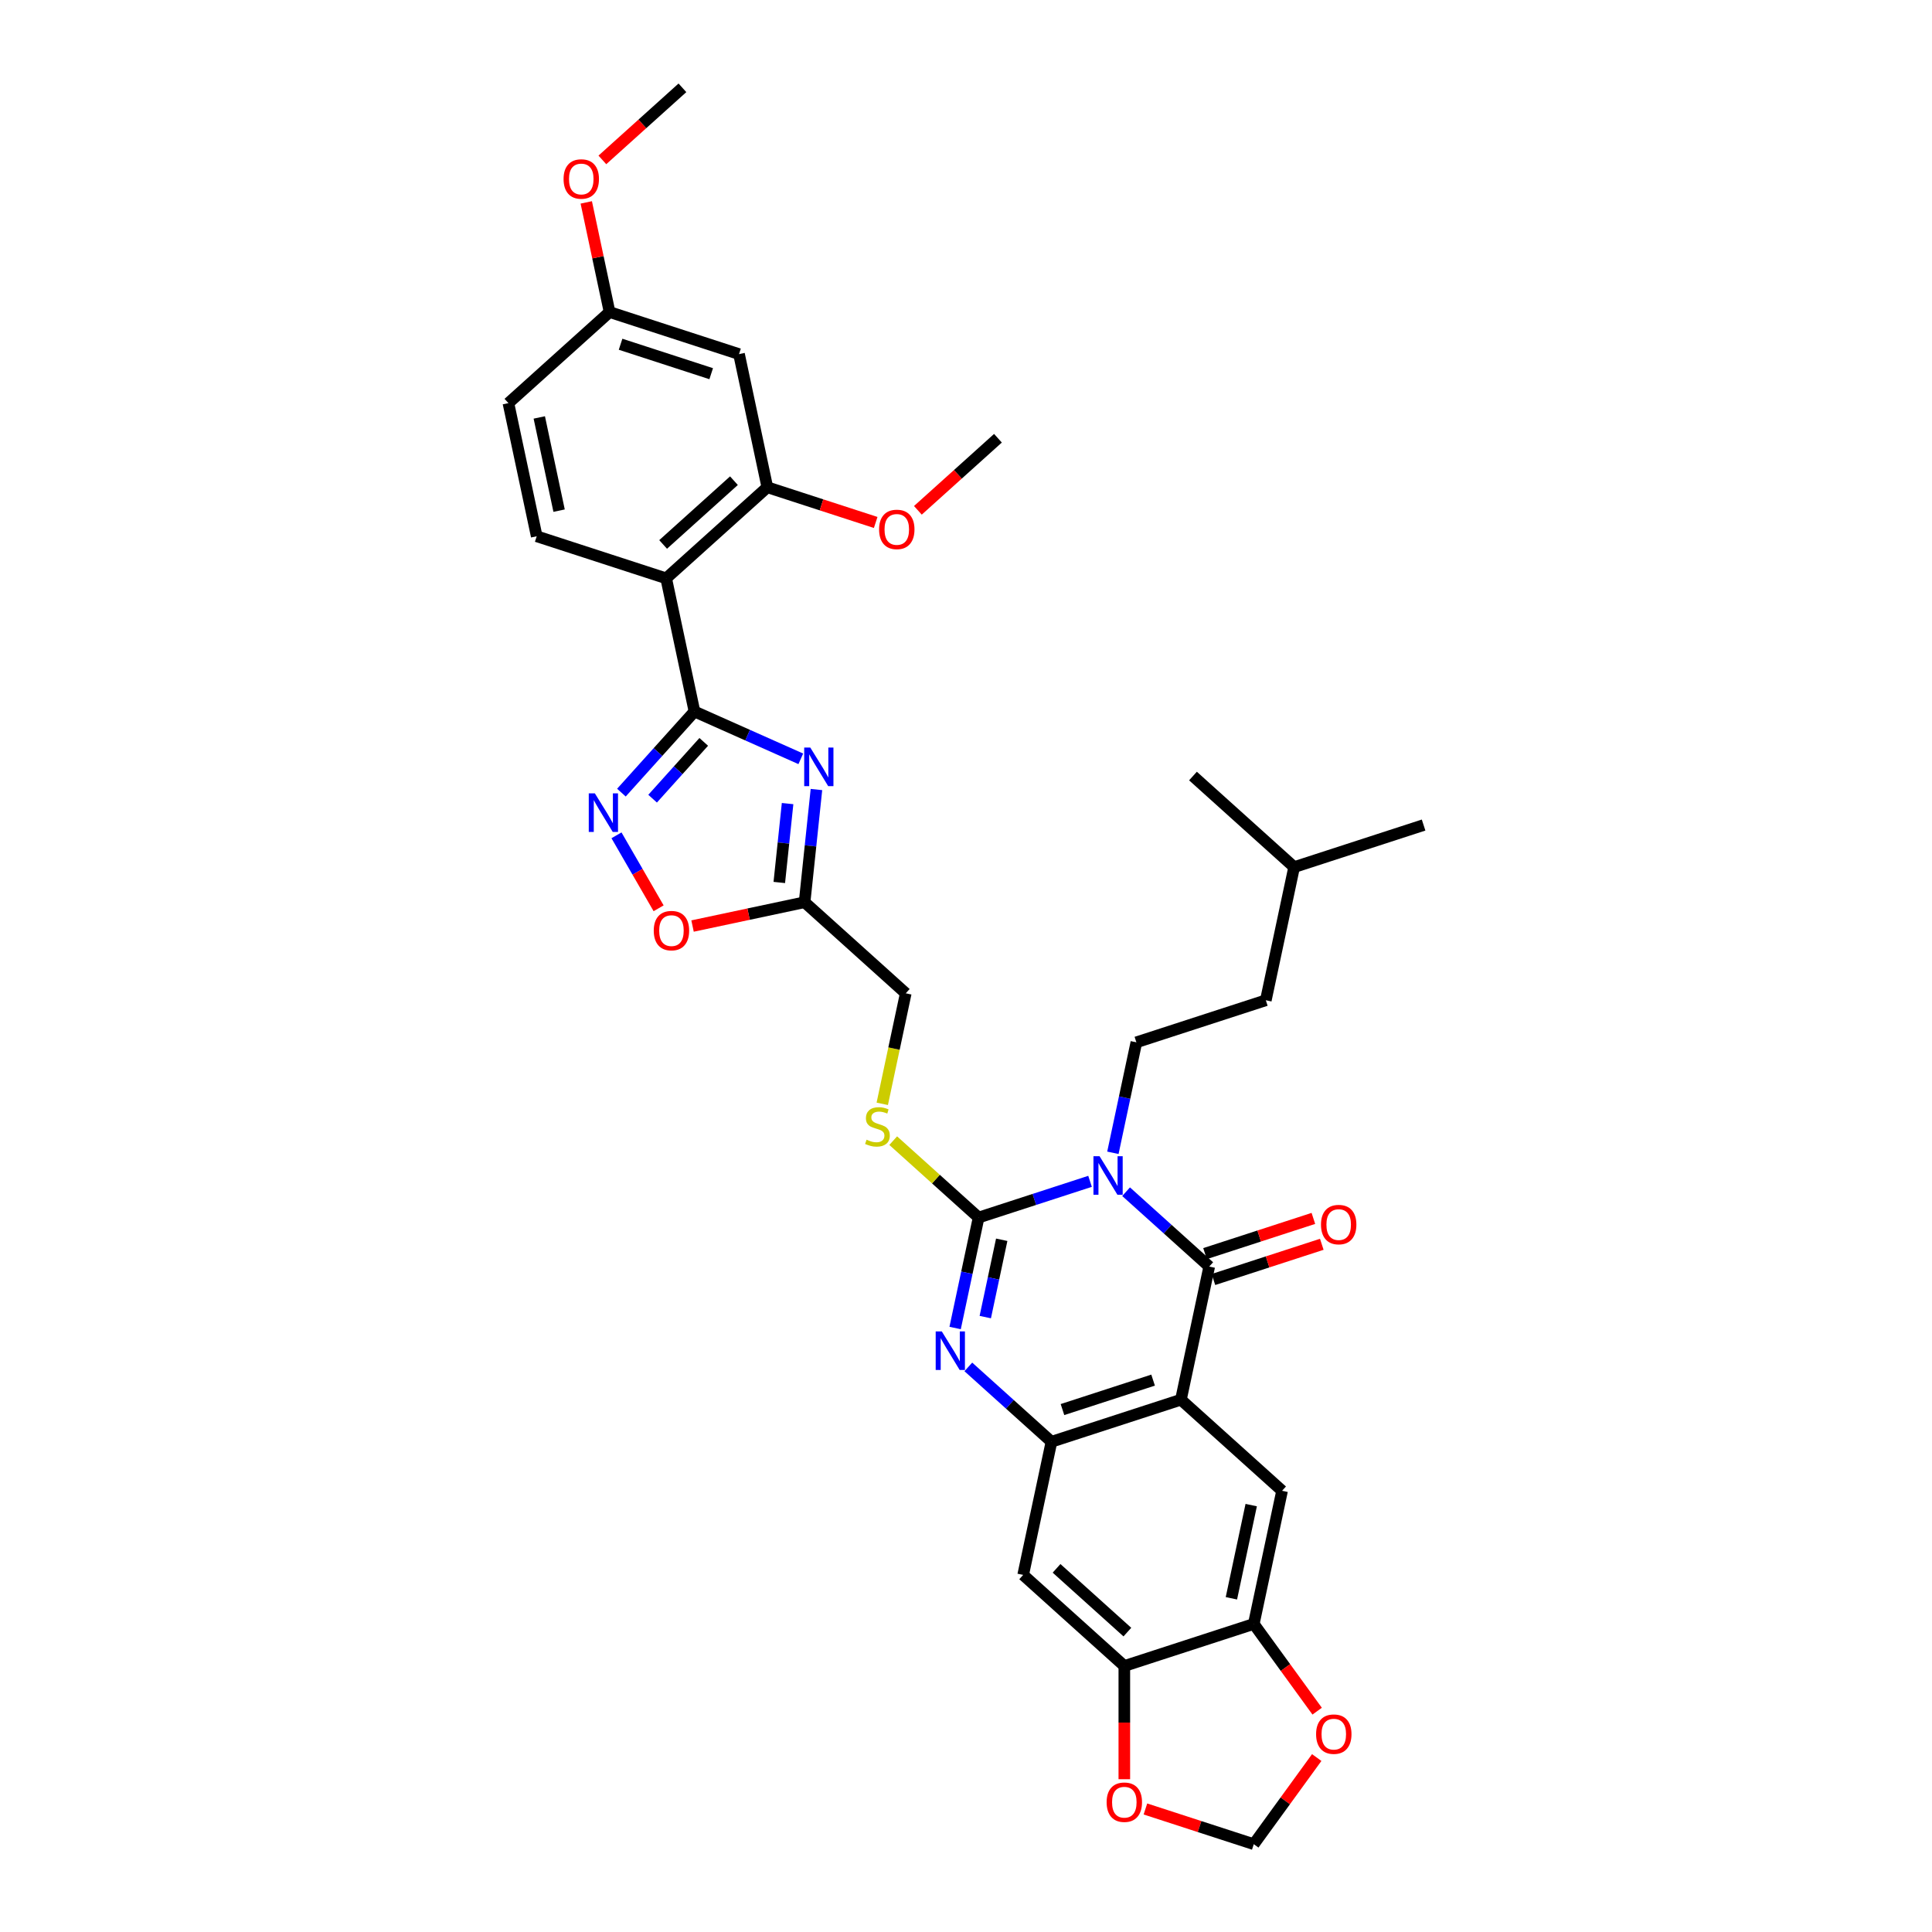 <?xml version='1.0' encoding='iso-8859-1'?>
<svg version='1.1' baseProfile='full'
              xmlns='http://www.w3.org/2000/svg'
                      xmlns:rdkit='http://www.rdkit.org/xml'
                      xmlns:xlink='http://www.w3.org/1999/xlink'
                  xml:space='preserve'
width='1000px' height='1000px' viewBox='0 0 1000 1000'>
<!-- END OF HEADER -->
<rect style='opacity:1.0;fill:#FFFFFF;stroke:none' width='1000' height='1000' x='0' y='0'> </rect>
<path class='bond-0' d='M 564.206,611.455 L 535.367,620.826' style='fill:none;fill-rule:evenodd;stroke:#0000FF;stroke-width:6px;stroke-linecap:butt;stroke-linejoin:miter;stroke-opacity:1' />
<path class='bond-0' d='M 535.367,620.826 L 506.527,630.196' style='fill:none;fill-rule:evenodd;stroke:#000000;stroke-width:6px;stroke-linecap:butt;stroke-linejoin:miter;stroke-opacity:1' />
<path class='bond-1' d='M 582.863,616.823 L 604.378,636.196' style='fill:none;fill-rule:evenodd;stroke:#0000FF;stroke-width:6px;stroke-linecap:butt;stroke-linejoin:miter;stroke-opacity:1' />
<path class='bond-1' d='M 604.378,636.196 L 625.894,655.568' style='fill:none;fill-rule:evenodd;stroke:#000000;stroke-width:6px;stroke-linecap:butt;stroke-linejoin:miter;stroke-opacity:1' />
<path class='bond-14' d='M 576.03,596.686 L 582.107,568.097' style='fill:none;fill-rule:evenodd;stroke:#0000FF;stroke-width:6px;stroke-linecap:butt;stroke-linejoin:miter;stroke-opacity:1' />
<path class='bond-14' d='M 582.107,568.097 L 588.183,539.508' style='fill:none;fill-rule:evenodd;stroke:#000000;stroke-width:6px;stroke-linecap:butt;stroke-linejoin:miter;stroke-opacity:1' />
<path class='bond-4' d='M 506.527,630.196 L 500.45,658.785' style='fill:none;fill-rule:evenodd;stroke:#000000;stroke-width:6px;stroke-linecap:butt;stroke-linejoin:miter;stroke-opacity:1' />
<path class='bond-4' d='M 500.45,658.785 L 494.373,687.375' style='fill:none;fill-rule:evenodd;stroke:#0000FF;stroke-width:6px;stroke-linecap:butt;stroke-linejoin:miter;stroke-opacity:1' />
<path class='bond-4' d='M 518.487,641.703 L 514.234,661.715' style='fill:none;fill-rule:evenodd;stroke:#000000;stroke-width:6px;stroke-linecap:butt;stroke-linejoin:miter;stroke-opacity:1' />
<path class='bond-4' d='M 514.234,661.715 L 509.98,681.727' style='fill:none;fill-rule:evenodd;stroke:#0000FF;stroke-width:6px;stroke-linecap:butt;stroke-linejoin:miter;stroke-opacity:1' />
<path class='bond-17' d='M 506.527,630.196 L 484.427,610.297' style='fill:none;fill-rule:evenodd;stroke:#000000;stroke-width:6px;stroke-linecap:butt;stroke-linejoin:miter;stroke-opacity:1' />
<path class='bond-17' d='M 484.427,610.297 L 462.327,590.398' style='fill:none;fill-rule:evenodd;stroke:#CCCC00;stroke-width:6px;stroke-linecap:butt;stroke-linejoin:miter;stroke-opacity:1' />
<path class='bond-2' d='M 625.894,655.568 L 611.245,724.485' style='fill:none;fill-rule:evenodd;stroke:#000000;stroke-width:6px;stroke-linecap:butt;stroke-linejoin:miter;stroke-opacity:1' />
<path class='bond-20' d='M 628.071,662.269 L 656.114,653.157' style='fill:none;fill-rule:evenodd;stroke:#000000;stroke-width:6px;stroke-linecap:butt;stroke-linejoin:miter;stroke-opacity:1' />
<path class='bond-20' d='M 656.114,653.157 L 684.158,644.045' style='fill:none;fill-rule:evenodd;stroke:#FF0000;stroke-width:6px;stroke-linecap:butt;stroke-linejoin:miter;stroke-opacity:1' />
<path class='bond-20' d='M 623.717,648.868 L 651.76,639.756' style='fill:none;fill-rule:evenodd;stroke:#000000;stroke-width:6px;stroke-linecap:butt;stroke-linejoin:miter;stroke-opacity:1' />
<path class='bond-20' d='M 651.76,639.756 L 679.803,630.644' style='fill:none;fill-rule:evenodd;stroke:#FF0000;stroke-width:6px;stroke-linecap:butt;stroke-linejoin:miter;stroke-opacity:1' />
<path class='bond-6' d='M 611.245,724.485 L 544.237,746.257' style='fill:none;fill-rule:evenodd;stroke:#000000;stroke-width:6px;stroke-linecap:butt;stroke-linejoin:miter;stroke-opacity:1' />
<path class='bond-6' d='M 596.84,714.349 L 549.934,729.589' style='fill:none;fill-rule:evenodd;stroke:#000000;stroke-width:6px;stroke-linecap:butt;stroke-linejoin:miter;stroke-opacity:1' />
<path class='bond-10' d='M 611.245,724.485 L 663.604,771.629' style='fill:none;fill-rule:evenodd;stroke:#000000;stroke-width:6px;stroke-linecap:butt;stroke-linejoin:miter;stroke-opacity:1' />
<path class='bond-3' d='M 359.458,368.264 L 386.976,380.516' style='fill:none;fill-rule:evenodd;stroke:#000000;stroke-width:6px;stroke-linecap:butt;stroke-linejoin:miter;stroke-opacity:1' />
<path class='bond-3' d='M 386.976,380.516 L 414.494,392.768' style='fill:none;fill-rule:evenodd;stroke:#0000FF;stroke-width:6px;stroke-linecap:butt;stroke-linejoin:miter;stroke-opacity:1' />
<path class='bond-7' d='M 359.458,368.264 L 344.809,299.348' style='fill:none;fill-rule:evenodd;stroke:#000000;stroke-width:6px;stroke-linecap:butt;stroke-linejoin:miter;stroke-opacity:1' />
<path class='bond-38' d='M 359.458,368.264 L 340.55,389.264' style='fill:none;fill-rule:evenodd;stroke:#000000;stroke-width:6px;stroke-linecap:butt;stroke-linejoin:miter;stroke-opacity:1' />
<path class='bond-38' d='M 340.55,389.264 L 321.642,410.263' style='fill:none;fill-rule:evenodd;stroke:#0000FF;stroke-width:6px;stroke-linecap:butt;stroke-linejoin:miter;stroke-opacity:1' />
<path class='bond-38' d='M 364.257,383.993 L 351.021,398.692' style='fill:none;fill-rule:evenodd;stroke:#000000;stroke-width:6px;stroke-linecap:butt;stroke-linejoin:miter;stroke-opacity:1' />
<path class='bond-38' d='M 351.021,398.692 L 337.786,413.392' style='fill:none;fill-rule:evenodd;stroke:#0000FF;stroke-width:6px;stroke-linecap:butt;stroke-linejoin:miter;stroke-opacity:1' />
<path class='bond-35' d='M 501.207,707.512 L 522.722,726.884' style='fill:none;fill-rule:evenodd;stroke:#0000FF;stroke-width:6px;stroke-linecap:butt;stroke-linejoin:miter;stroke-opacity:1' />
<path class='bond-35' d='M 522.722,726.884 L 544.237,746.257' style='fill:none;fill-rule:evenodd;stroke:#000000;stroke-width:6px;stroke-linecap:butt;stroke-linejoin:miter;stroke-opacity:1' />
<path class='bond-5' d='M 422.589,408.659 L 419.523,437.825' style='fill:none;fill-rule:evenodd;stroke:#0000FF;stroke-width:6px;stroke-linecap:butt;stroke-linejoin:miter;stroke-opacity:1' />
<path class='bond-5' d='M 419.523,437.825 L 416.458,466.991' style='fill:none;fill-rule:evenodd;stroke:#000000;stroke-width:6px;stroke-linecap:butt;stroke-linejoin:miter;stroke-opacity:1' />
<path class='bond-5' d='M 407.655,415.936 L 405.509,436.352' style='fill:none;fill-rule:evenodd;stroke:#0000FF;stroke-width:6px;stroke-linecap:butt;stroke-linejoin:miter;stroke-opacity:1' />
<path class='bond-5' d='M 405.509,436.352 L 403.363,456.769' style='fill:none;fill-rule:evenodd;stroke:#000000;stroke-width:6px;stroke-linecap:butt;stroke-linejoin:miter;stroke-opacity:1' />
<path class='bond-12' d='M 544.237,746.257 L 529.589,815.173' style='fill:none;fill-rule:evenodd;stroke:#000000;stroke-width:6px;stroke-linecap:butt;stroke-linejoin:miter;stroke-opacity:1' />
<path class='bond-13' d='M 344.809,299.348 L 397.168,252.204' style='fill:none;fill-rule:evenodd;stroke:#000000;stroke-width:6px;stroke-linecap:butt;stroke-linejoin:miter;stroke-opacity:1' />
<path class='bond-13' d='M 343.234,281.804 L 379.885,248.803' style='fill:none;fill-rule:evenodd;stroke:#000000;stroke-width:6px;stroke-linecap:butt;stroke-linejoin:miter;stroke-opacity:1' />
<path class='bond-18' d='M 344.809,299.348 L 277.801,277.576' style='fill:none;fill-rule:evenodd;stroke:#000000;stroke-width:6px;stroke-linecap:butt;stroke-linejoin:miter;stroke-opacity:1' />
<path class='bond-8' d='M 319.09,432.361 L 329.993,451.245' style='fill:none;fill-rule:evenodd;stroke:#0000FF;stroke-width:6px;stroke-linecap:butt;stroke-linejoin:miter;stroke-opacity:1' />
<path class='bond-8' d='M 329.993,451.245 L 340.895,470.128' style='fill:none;fill-rule:evenodd;stroke:#FF0000;stroke-width:6px;stroke-linecap:butt;stroke-linejoin:miter;stroke-opacity:1' />
<path class='bond-9' d='M 416.458,466.991 L 468.817,514.136' style='fill:none;fill-rule:evenodd;stroke:#000000;stroke-width:6px;stroke-linecap:butt;stroke-linejoin:miter;stroke-opacity:1' />
<path class='bond-11' d='M 416.458,466.991 L 387.46,473.155' style='fill:none;fill-rule:evenodd;stroke:#000000;stroke-width:6px;stroke-linecap:butt;stroke-linejoin:miter;stroke-opacity:1' />
<path class='bond-11' d='M 387.46,473.155 L 358.462,479.319' style='fill:none;fill-rule:evenodd;stroke:#FF0000;stroke-width:6px;stroke-linecap:butt;stroke-linejoin:miter;stroke-opacity:1' />
<path class='bond-15' d='M 663.604,771.629 L 648.955,840.545' style='fill:none;fill-rule:evenodd;stroke:#000000;stroke-width:6px;stroke-linecap:butt;stroke-linejoin:miter;stroke-opacity:1' />
<path class='bond-15' d='M 647.624,779.037 L 637.37,827.278' style='fill:none;fill-rule:evenodd;stroke:#000000;stroke-width:6px;stroke-linecap:butt;stroke-linejoin:miter;stroke-opacity:1' />
<path class='bond-16' d='M 529.589,815.173 L 581.948,862.317' style='fill:none;fill-rule:evenodd;stroke:#000000;stroke-width:6px;stroke-linecap:butt;stroke-linejoin:miter;stroke-opacity:1' />
<path class='bond-16' d='M 546.872,811.773 L 583.523,844.774' style='fill:none;fill-rule:evenodd;stroke:#000000;stroke-width:6px;stroke-linecap:butt;stroke-linejoin:miter;stroke-opacity:1' />
<path class='bond-19' d='M 397.168,252.204 L 382.519,183.287' style='fill:none;fill-rule:evenodd;stroke:#000000;stroke-width:6px;stroke-linecap:butt;stroke-linejoin:miter;stroke-opacity:1' />
<path class='bond-27' d='M 397.168,252.204 L 425.211,261.315' style='fill:none;fill-rule:evenodd;stroke:#000000;stroke-width:6px;stroke-linecap:butt;stroke-linejoin:miter;stroke-opacity:1' />
<path class='bond-27' d='M 425.211,261.315 L 453.255,270.427' style='fill:none;fill-rule:evenodd;stroke:#FF0000;stroke-width:6px;stroke-linecap:butt;stroke-linejoin:miter;stroke-opacity:1' />
<path class='bond-28' d='M 588.183,539.508 L 655.191,517.736' style='fill:none;fill-rule:evenodd;stroke:#000000;stroke-width:6px;stroke-linecap:butt;stroke-linejoin:miter;stroke-opacity:1' />
<path class='bond-21' d='M 648.955,840.545 L 665.357,863.12' style='fill:none;fill-rule:evenodd;stroke:#000000;stroke-width:6px;stroke-linecap:butt;stroke-linejoin:miter;stroke-opacity:1' />
<path class='bond-21' d='M 665.357,863.12 L 681.758,885.695' style='fill:none;fill-rule:evenodd;stroke:#FF0000;stroke-width:6px;stroke-linecap:butt;stroke-linejoin:miter;stroke-opacity:1' />
<path class='bond-36' d='M 648.955,840.545 L 581.948,862.317' style='fill:none;fill-rule:evenodd;stroke:#000000;stroke-width:6px;stroke-linecap:butt;stroke-linejoin:miter;stroke-opacity:1' />
<path class='bond-22' d='M 581.948,862.317 L 581.948,891.62' style='fill:none;fill-rule:evenodd;stroke:#000000;stroke-width:6px;stroke-linecap:butt;stroke-linejoin:miter;stroke-opacity:1' />
<path class='bond-22' d='M 581.948,891.62 L 581.948,920.923' style='fill:none;fill-rule:evenodd;stroke:#FF0000;stroke-width:6px;stroke-linecap:butt;stroke-linejoin:miter;stroke-opacity:1' />
<path class='bond-24' d='M 456.657,571.342 L 462.737,542.739' style='fill:none;fill-rule:evenodd;stroke:#CCCC00;stroke-width:6px;stroke-linecap:butt;stroke-linejoin:miter;stroke-opacity:1' />
<path class='bond-24' d='M 462.737,542.739 L 468.817,514.136' style='fill:none;fill-rule:evenodd;stroke:#000000;stroke-width:6px;stroke-linecap:butt;stroke-linejoin:miter;stroke-opacity:1' />
<path class='bond-26' d='M 277.801,277.576 L 263.153,208.659' style='fill:none;fill-rule:evenodd;stroke:#000000;stroke-width:6px;stroke-linecap:butt;stroke-linejoin:miter;stroke-opacity:1' />
<path class='bond-26' d='M 289.387,264.309 L 279.133,216.067' style='fill:none;fill-rule:evenodd;stroke:#000000;stroke-width:6px;stroke-linecap:butt;stroke-linejoin:miter;stroke-opacity:1' />
<path class='bond-39' d='M 382.519,183.287 L 315.512,161.515' style='fill:none;fill-rule:evenodd;stroke:#000000;stroke-width:6px;stroke-linecap:butt;stroke-linejoin:miter;stroke-opacity:1' />
<path class='bond-39' d='M 368.114,193.423 L 321.208,178.182' style='fill:none;fill-rule:evenodd;stroke:#000000;stroke-width:6px;stroke-linecap:butt;stroke-linejoin:miter;stroke-opacity:1' />
<path class='bond-23' d='M 681.533,909.706 L 665.244,932.126' style='fill:none;fill-rule:evenodd;stroke:#FF0000;stroke-width:6px;stroke-linecap:butt;stroke-linejoin:miter;stroke-opacity:1' />
<path class='bond-23' d='M 665.244,932.126 L 648.955,954.545' style='fill:none;fill-rule:evenodd;stroke:#000000;stroke-width:6px;stroke-linecap:butt;stroke-linejoin:miter;stroke-opacity:1' />
<path class='bond-37' d='M 592.869,936.322 L 620.912,945.434' style='fill:none;fill-rule:evenodd;stroke:#FF0000;stroke-width:6px;stroke-linecap:butt;stroke-linejoin:miter;stroke-opacity:1' />
<path class='bond-37' d='M 620.912,945.434 L 648.955,954.545' style='fill:none;fill-rule:evenodd;stroke:#000000;stroke-width:6px;stroke-linecap:butt;stroke-linejoin:miter;stroke-opacity:1' />
<path class='bond-25' d='M 315.512,161.515 L 263.153,208.659' style='fill:none;fill-rule:evenodd;stroke:#000000;stroke-width:6px;stroke-linecap:butt;stroke-linejoin:miter;stroke-opacity:1' />
<path class='bond-29' d='M 315.512,161.515 L 309.48,133.137' style='fill:none;fill-rule:evenodd;stroke:#000000;stroke-width:6px;stroke-linecap:butt;stroke-linejoin:miter;stroke-opacity:1' />
<path class='bond-29' d='M 309.48,133.137 L 303.448,104.76' style='fill:none;fill-rule:evenodd;stroke:#FF0000;stroke-width:6px;stroke-linecap:butt;stroke-linejoin:miter;stroke-opacity:1' />
<path class='bond-31' d='M 475.096,264.143 L 495.815,245.487' style='fill:none;fill-rule:evenodd;stroke:#FF0000;stroke-width:6px;stroke-linecap:butt;stroke-linejoin:miter;stroke-opacity:1' />
<path class='bond-31' d='M 495.815,245.487 L 516.535,226.831' style='fill:none;fill-rule:evenodd;stroke:#000000;stroke-width:6px;stroke-linecap:butt;stroke-linejoin:miter;stroke-opacity:1' />
<path class='bond-30' d='M 655.191,517.736 L 669.84,448.819' style='fill:none;fill-rule:evenodd;stroke:#000000;stroke-width:6px;stroke-linecap:butt;stroke-linejoin:miter;stroke-opacity:1' />
<path class='bond-32' d='M 311.784,82.766 L 332.503,64.11' style='fill:none;fill-rule:evenodd;stroke:#FF0000;stroke-width:6px;stroke-linecap:butt;stroke-linejoin:miter;stroke-opacity:1' />
<path class='bond-32' d='M 332.503,64.11 L 353.222,45.455' style='fill:none;fill-rule:evenodd;stroke:#000000;stroke-width:6px;stroke-linecap:butt;stroke-linejoin:miter;stroke-opacity:1' />
<path class='bond-33' d='M 669.84,448.819 L 736.847,427.047' style='fill:none;fill-rule:evenodd;stroke:#000000;stroke-width:6px;stroke-linecap:butt;stroke-linejoin:miter;stroke-opacity:1' />
<path class='bond-34' d='M 669.84,448.819 L 617.481,401.675' style='fill:none;fill-rule:evenodd;stroke:#000000;stroke-width:6px;stroke-linecap:butt;stroke-linejoin:miter;stroke-opacity:1' />
<path  class='atom-0' d='M 569.124 598.447
L 575.663 609.016
Q 576.311 610.059, 577.353 611.947
Q 578.396 613.835, 578.453 613.948
L 578.453 598.447
L 581.102 598.447
L 581.102 618.401
L 578.368 618.401
L 571.351 606.846
Q 570.533 605.493, 569.66 603.943
Q 568.814 602.393, 568.561 601.914
L 568.561 618.401
L 565.968 618.401
L 565.968 598.447
L 569.124 598.447
' fill='#0000FF'/>
<path  class='atom-5' d='M 487.468 689.136
L 494.006 699.704
Q 494.654 700.747, 495.697 702.635
Q 496.74 704.524, 496.796 704.636
L 496.796 689.136
L 499.445 689.136
L 499.445 709.089
L 496.712 709.089
L 489.694 697.534
Q 488.877 696.182, 488.003 694.631
Q 487.158 693.081, 486.904 692.602
L 486.904 709.089
L 484.312 709.089
L 484.312 689.136
L 487.468 689.136
' fill='#0000FF'/>
<path  class='atom-6' d='M 419.412 386.945
L 425.95 397.513
Q 426.598 398.556, 427.641 400.444
Q 428.684 402.332, 428.74 402.445
L 428.74 386.945
L 431.389 386.945
L 431.389 406.898
L 428.656 406.898
L 421.638 395.343
Q 420.821 393.99, 419.947 392.44
Q 419.102 390.89, 418.848 390.411
L 418.848 406.898
L 416.255 406.898
L 416.255 386.945
L 419.412 386.945
' fill='#0000FF'/>
<path  class='atom-9' d='M 307.903 410.647
L 314.441 421.215
Q 315.089 422.258, 316.132 424.146
Q 317.175 426.034, 317.231 426.147
L 317.231 410.647
L 319.88 410.647
L 319.88 430.6
L 317.147 430.6
L 310.129 419.045
Q 309.312 417.692, 308.438 416.142
Q 307.593 414.592, 307.339 414.113
L 307.339 430.6
L 304.746 430.6
L 304.746 410.647
L 307.903 410.647
' fill='#0000FF'/>
<path  class='atom-12' d='M 338.382 481.696
Q 338.382 476.905, 340.749 474.228
Q 343.117 471.551, 347.541 471.551
Q 351.966 471.551, 354.333 474.228
Q 356.701 476.905, 356.701 481.696
Q 356.701 486.544, 354.305 489.306
Q 351.91 492.039, 347.541 492.039
Q 343.145 492.039, 340.749 489.306
Q 338.382 486.572, 338.382 481.696
M 347.541 489.785
Q 350.585 489.785, 352.22 487.755
Q 353.882 485.698, 353.882 481.696
Q 353.882 477.779, 352.22 475.806
Q 350.585 473.805, 347.541 473.805
Q 344.498 473.805, 342.835 475.778
Q 341.2 477.751, 341.2 481.696
Q 341.2 485.726, 342.835 487.755
Q 344.498 489.785, 347.541 489.785
' fill='#FF0000'/>
<path  class='atom-18' d='M 448.532 589.9
Q 448.757 589.985, 449.687 590.379
Q 450.617 590.774, 451.632 591.028
Q 452.674 591.253, 453.689 591.253
Q 455.577 591.253, 456.676 590.351
Q 457.775 589.421, 457.775 587.815
Q 457.775 586.716, 457.212 586.039
Q 456.676 585.363, 455.831 584.996
Q 454.985 584.63, 453.576 584.207
Q 451.801 583.672, 450.73 583.165
Q 449.687 582.657, 448.926 581.586
Q 448.193 580.515, 448.193 578.712
Q 448.193 576.204, 449.884 574.654
Q 451.604 573.104, 454.985 573.104
Q 457.296 573.104, 459.917 574.203
L 459.269 576.373
Q 456.874 575.386, 455.07 575.386
Q 453.125 575.386, 452.054 576.204
Q 450.983 576.993, 451.012 578.374
Q 451.012 579.445, 451.547 580.093
Q 452.111 580.741, 452.9 581.107
Q 453.717 581.474, 455.07 581.896
Q 456.874 582.46, 457.945 583.024
Q 459.015 583.587, 459.776 584.743
Q 460.566 585.87, 460.566 587.815
Q 460.566 590.577, 458.705 592.07
Q 456.874 593.536, 453.802 593.536
Q 452.026 593.536, 450.673 593.141
Q 449.349 592.775, 447.771 592.127
L 448.532 589.9
' fill='#CCCC00'/>
<path  class='atom-21' d='M 683.742 633.853
Q 683.742 629.062, 686.109 626.384
Q 688.477 623.707, 692.901 623.707
Q 697.326 623.707, 699.693 626.384
Q 702.061 629.062, 702.061 633.853
Q 702.061 638.7, 699.665 641.462
Q 697.27 644.196, 692.901 644.196
Q 688.505 644.196, 686.109 641.462
Q 683.742 638.728, 683.742 633.853
M 692.901 641.941
Q 695.945 641.941, 697.58 639.912
Q 699.242 637.854, 699.242 633.853
Q 699.242 629.935, 697.58 627.962
Q 695.945 625.962, 692.901 625.962
Q 689.858 625.962, 688.195 627.934
Q 686.56 629.907, 686.56 633.853
Q 686.56 637.883, 688.195 639.912
Q 689.858 641.941, 692.901 641.941
' fill='#FF0000'/>
<path  class='atom-22' d='M 681.209 897.602
Q 681.209 892.811, 683.577 890.133
Q 685.944 887.456, 690.368 887.456
Q 694.793 887.456, 697.16 890.133
Q 699.528 892.811, 699.528 897.602
Q 699.528 902.449, 697.132 905.211
Q 694.737 907.945, 690.368 907.945
Q 685.972 907.945, 683.577 905.211
Q 681.209 902.477, 681.209 897.602
M 690.368 905.69
Q 693.412 905.69, 695.047 903.661
Q 696.71 901.604, 696.71 897.602
Q 696.71 893.684, 695.047 891.712
Q 693.412 889.711, 690.368 889.711
Q 687.325 889.711, 685.662 891.683
Q 684.027 893.656, 684.027 897.602
Q 684.027 901.632, 685.662 903.661
Q 687.325 905.69, 690.368 905.69
' fill='#FF0000'/>
<path  class='atom-23' d='M 572.789 932.83
Q 572.789 928.039, 575.156 925.361
Q 577.523 922.684, 581.948 922.684
Q 586.373 922.684, 588.74 925.361
Q 591.107 928.039, 591.107 932.83
Q 591.107 937.677, 588.712 940.439
Q 586.316 943.173, 581.948 943.173
Q 577.551 943.173, 575.156 940.439
Q 572.789 937.705, 572.789 932.83
M 581.948 940.918
Q 584.992 940.918, 586.626 938.889
Q 588.289 936.832, 588.289 932.83
Q 588.289 928.912, 586.626 926.94
Q 584.992 924.939, 581.948 924.939
Q 578.904 924.939, 577.241 926.911
Q 575.607 928.884, 575.607 932.83
Q 575.607 936.86, 577.241 938.889
Q 578.904 940.918, 581.948 940.918
' fill='#FF0000'/>
<path  class='atom-28' d='M 455.016 274.032
Q 455.016 269.241, 457.384 266.564
Q 459.751 263.886, 464.176 263.886
Q 468.6 263.886, 470.968 266.564
Q 473.335 269.241, 473.335 274.032
Q 473.335 278.879, 470.939 281.641
Q 468.544 284.375, 464.176 284.375
Q 459.779 284.375, 457.384 281.641
Q 455.016 278.908, 455.016 274.032
M 464.176 282.12
Q 467.219 282.12, 468.854 280.091
Q 470.517 278.034, 470.517 274.032
Q 470.517 270.115, 468.854 268.142
Q 467.219 266.141, 464.176 266.141
Q 461.132 266.141, 459.469 268.114
Q 457.835 270.087, 457.835 274.032
Q 457.835 278.062, 459.469 280.091
Q 461.132 282.12, 464.176 282.12
' fill='#FF0000'/>
<path  class='atom-30' d='M 291.704 92.655
Q 291.704 87.864, 294.071 85.187
Q 296.439 82.51, 300.863 82.51
Q 305.288 82.51, 307.655 85.187
Q 310.022 87.864, 310.022 92.655
Q 310.022 97.502, 307.627 100.264
Q 305.231 102.998, 300.863 102.998
Q 296.467 102.998, 294.071 100.264
Q 291.704 97.531, 291.704 92.655
M 300.863 100.744
Q 303.907 100.744, 305.541 98.714
Q 307.204 96.657, 307.204 92.655
Q 307.204 88.738, 305.541 86.765
Q 303.907 84.764, 300.863 84.764
Q 297.819 84.764, 296.157 86.737
Q 294.522 88.71, 294.522 92.655
Q 294.522 96.685, 296.157 98.714
Q 297.819 100.744, 300.863 100.744
' fill='#FF0000'/>
</svg>
